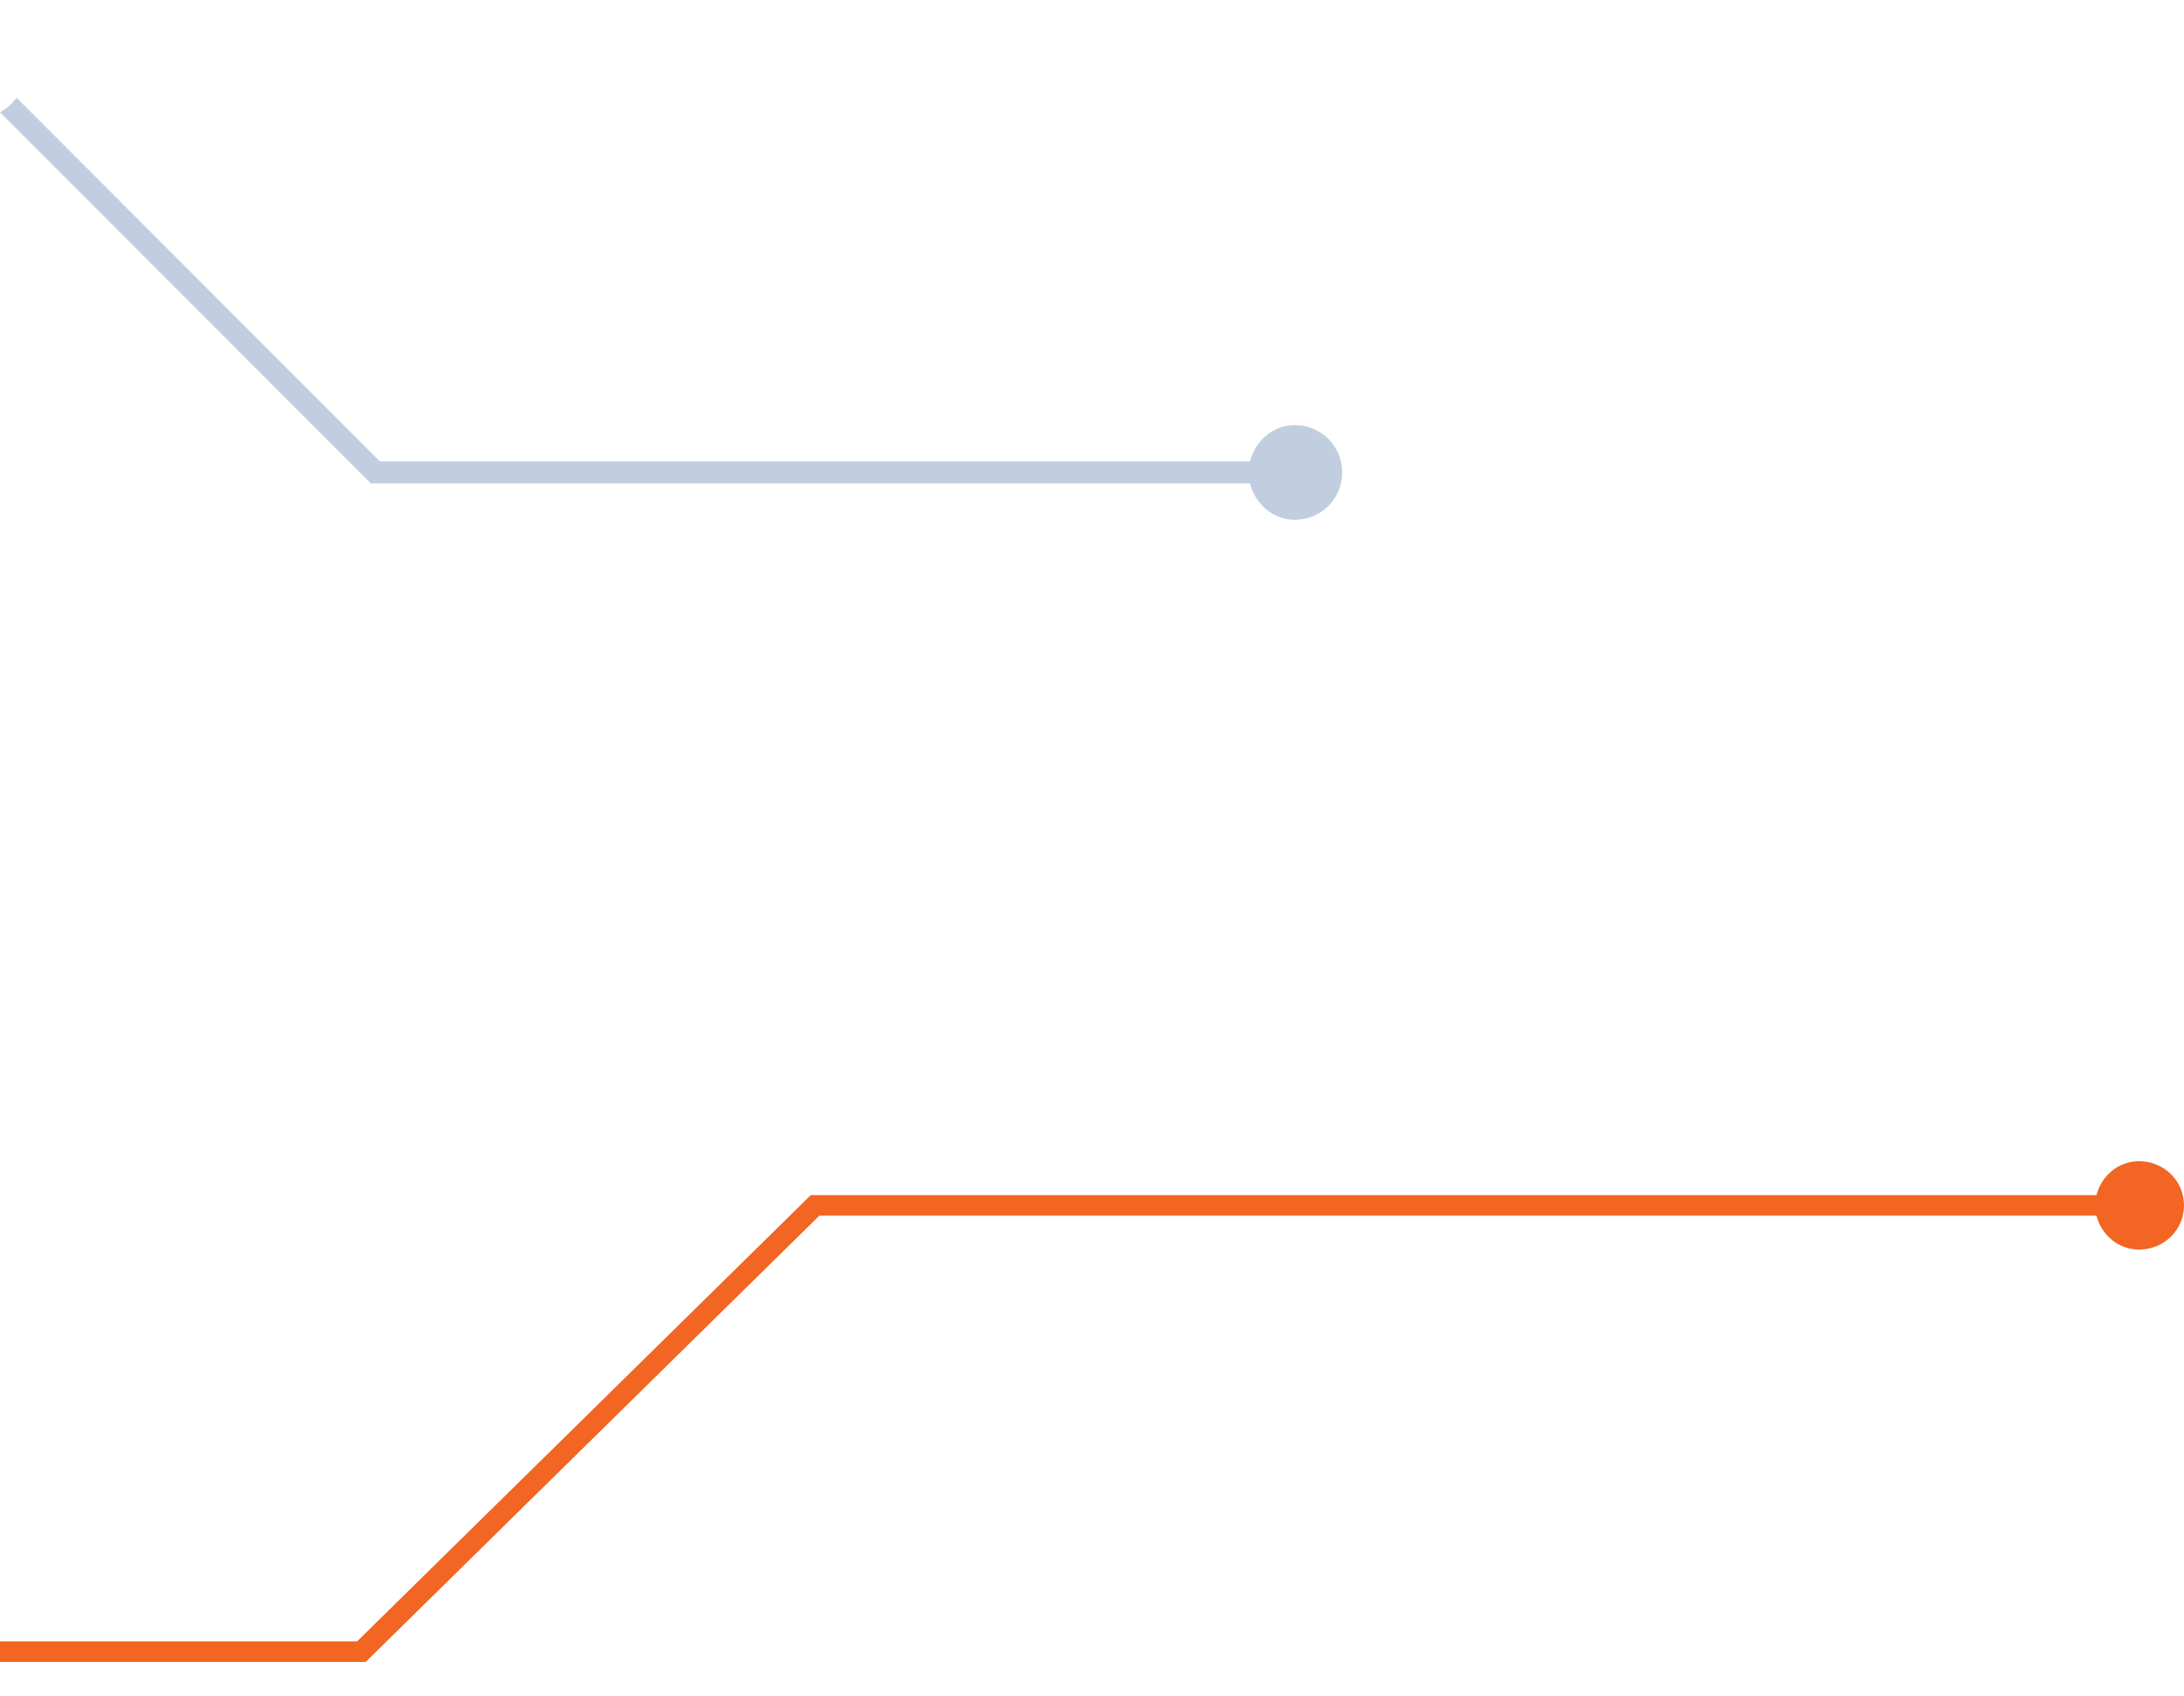 <svg width="380" height="295" viewBox="0 0 380 295" fill="none" xmlns="http://www.w3.org/2000/svg">
<g clip-path="url(#clip0_10110_699)">
<path d="M62.135 286.029H62.34L62.486 285.886L141.273 208.4H364.766H365.152L365.25 208.026C366.067 204.885 368.805 202.5 372.186 202.5C376.259 202.5 379.5 205.7 379.5 209.685C379.5 213.671 376.259 216.871 372.186 216.871C368.805 216.871 366.067 214.486 365.25 211.345L365.152 210.971H364.766H142.568H142.364L142.218 211.114L63.43 288.6H-51.766H-52.152L-52.25 288.974C-53.067 292.115 -55.805 294.5 -59.186 294.5C-63.259 294.5 -66.5 291.3 -66.5 287.315C-66.5 283.329 -63.259 280.129 -59.186 280.129C-55.805 280.129 -53.067 282.514 -52.25 285.655L-52.152 286.029H-51.766H62.135Z" fill="#F26522" stroke="#F26522"/>
<path d="M64.521 84.098H217.486C218.4 87.676 221.476 90.421 225.3 90.421C229.873 90.421 233.53 86.76 233.53 82.184C233.53 77.608 229.873 73.948 225.3 73.948C221.476 73.948 218.4 76.693 217.486 80.271H66.101L2.881 17C2.127 18.045 1.142 18.911 0 19.524L64.521 84.098Z" fill="#C1CEDF"/>
</g>
<defs>
<clipPath id="clip0_10110_699">
<rect width="380" height="295" fill="white"/>
</clipPath>
</defs>
</svg>
